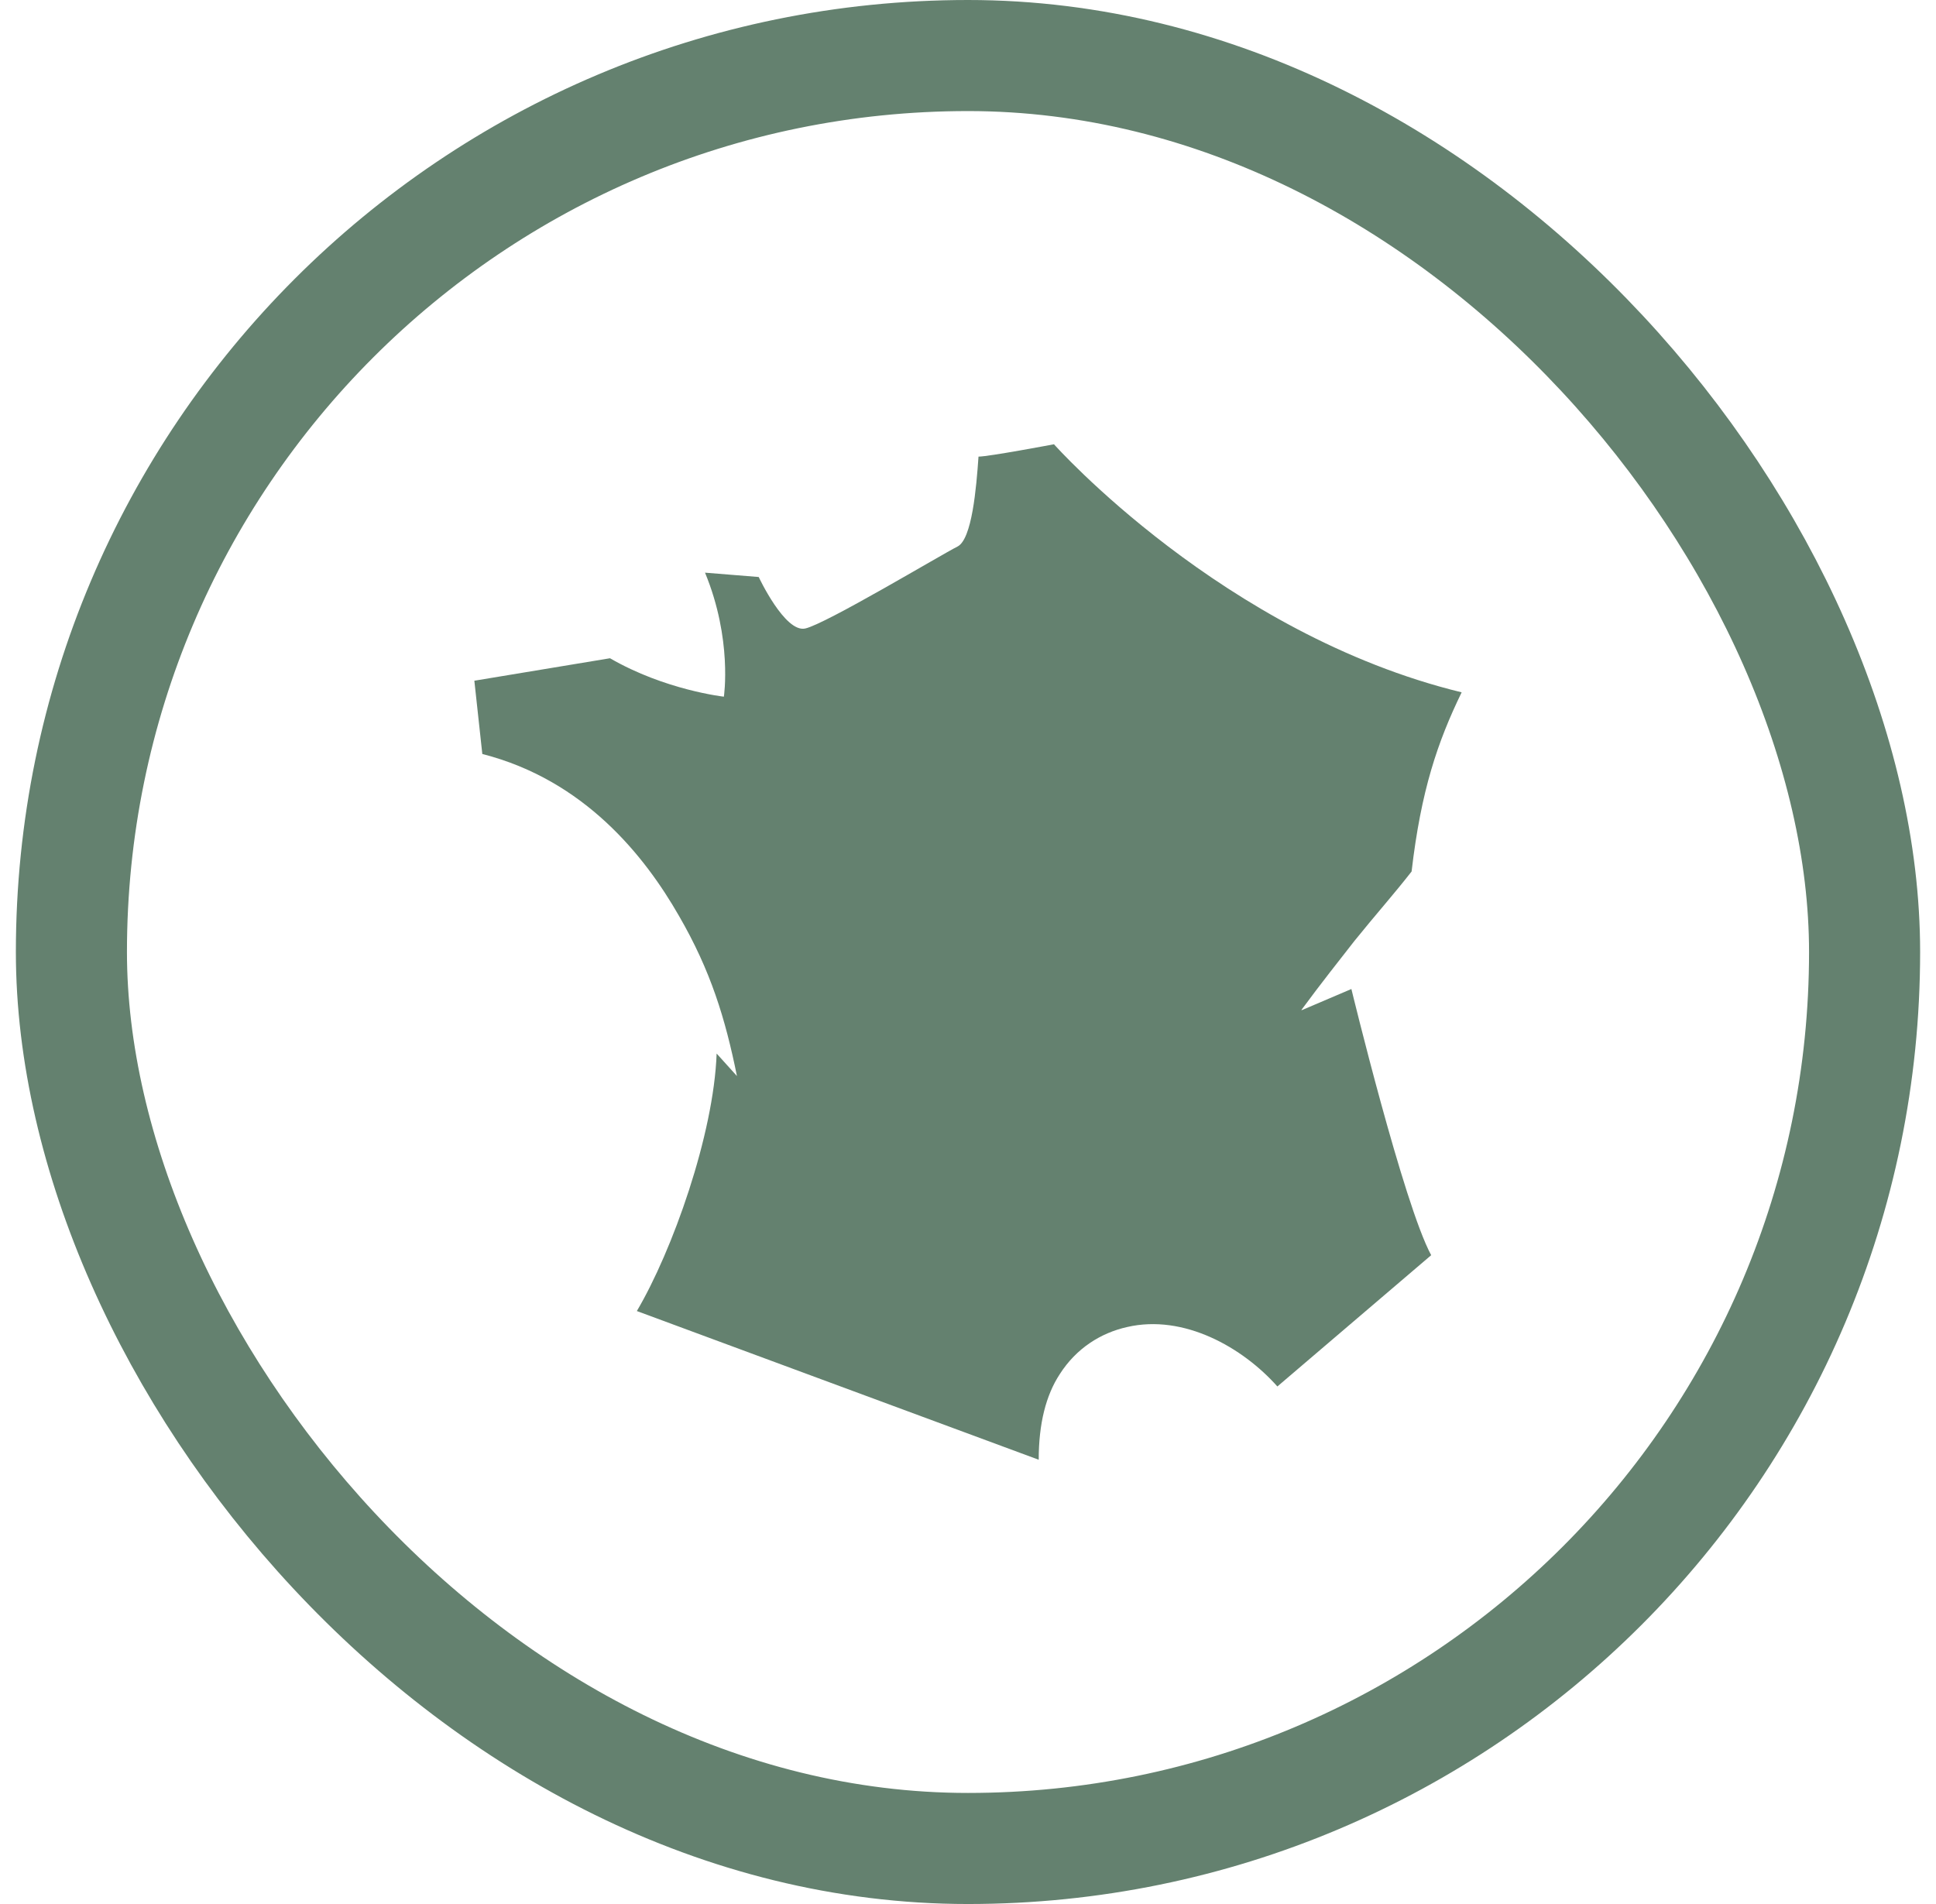 <svg width="61" height="60" viewBox="0 0 61 60" fill="none" xmlns="http://www.w3.org/2000/svg">
<path d="M41.003 31.829C41.643 30.96 42.191 30.274 42.671 29.657C43.334 28.834 43.906 28.194 44.477 27.463C44.774 24.903 45.3 23.371 46.054 21.817C38.534 19.989 33.209 14 33.209 14C33.209 14 31.151 14.389 30.831 14.389C30.763 15.371 30.626 16.994 30.169 17.223C29.666 17.474 26.009 19.669 25.369 19.806C24.729 19.943 23.906 18.183 23.906 18.183L22.214 18.046C23.083 20.149 22.808 21.954 22.808 21.954C22.808 21.954 20.957 21.749 19.22 20.743L14.946 21.451L15.197 23.76C18.42 24.583 20.317 26.983 21.391 28.857C22.397 30.594 22.854 32.103 23.22 33.909L22.58 33.2C22.488 35.76 21.186 39.417 20.066 41.314L32.728 46C32.728 44.857 32.957 43.966 33.391 43.303C33.917 42.48 34.694 42 35.517 41.817C37.3 41.406 39.151 42.457 40.248 43.691L45.094 39.554C44.226 37.954 42.58 31.166 42.58 31.166L41.026 31.829H41.003Z" fill="#64816F"/>
<rect x="2.25" y="1.75" width="56.5" height="56.5" rx="28.25" stroke="#64816F" stroke-width="3.5"/>
</svg>
